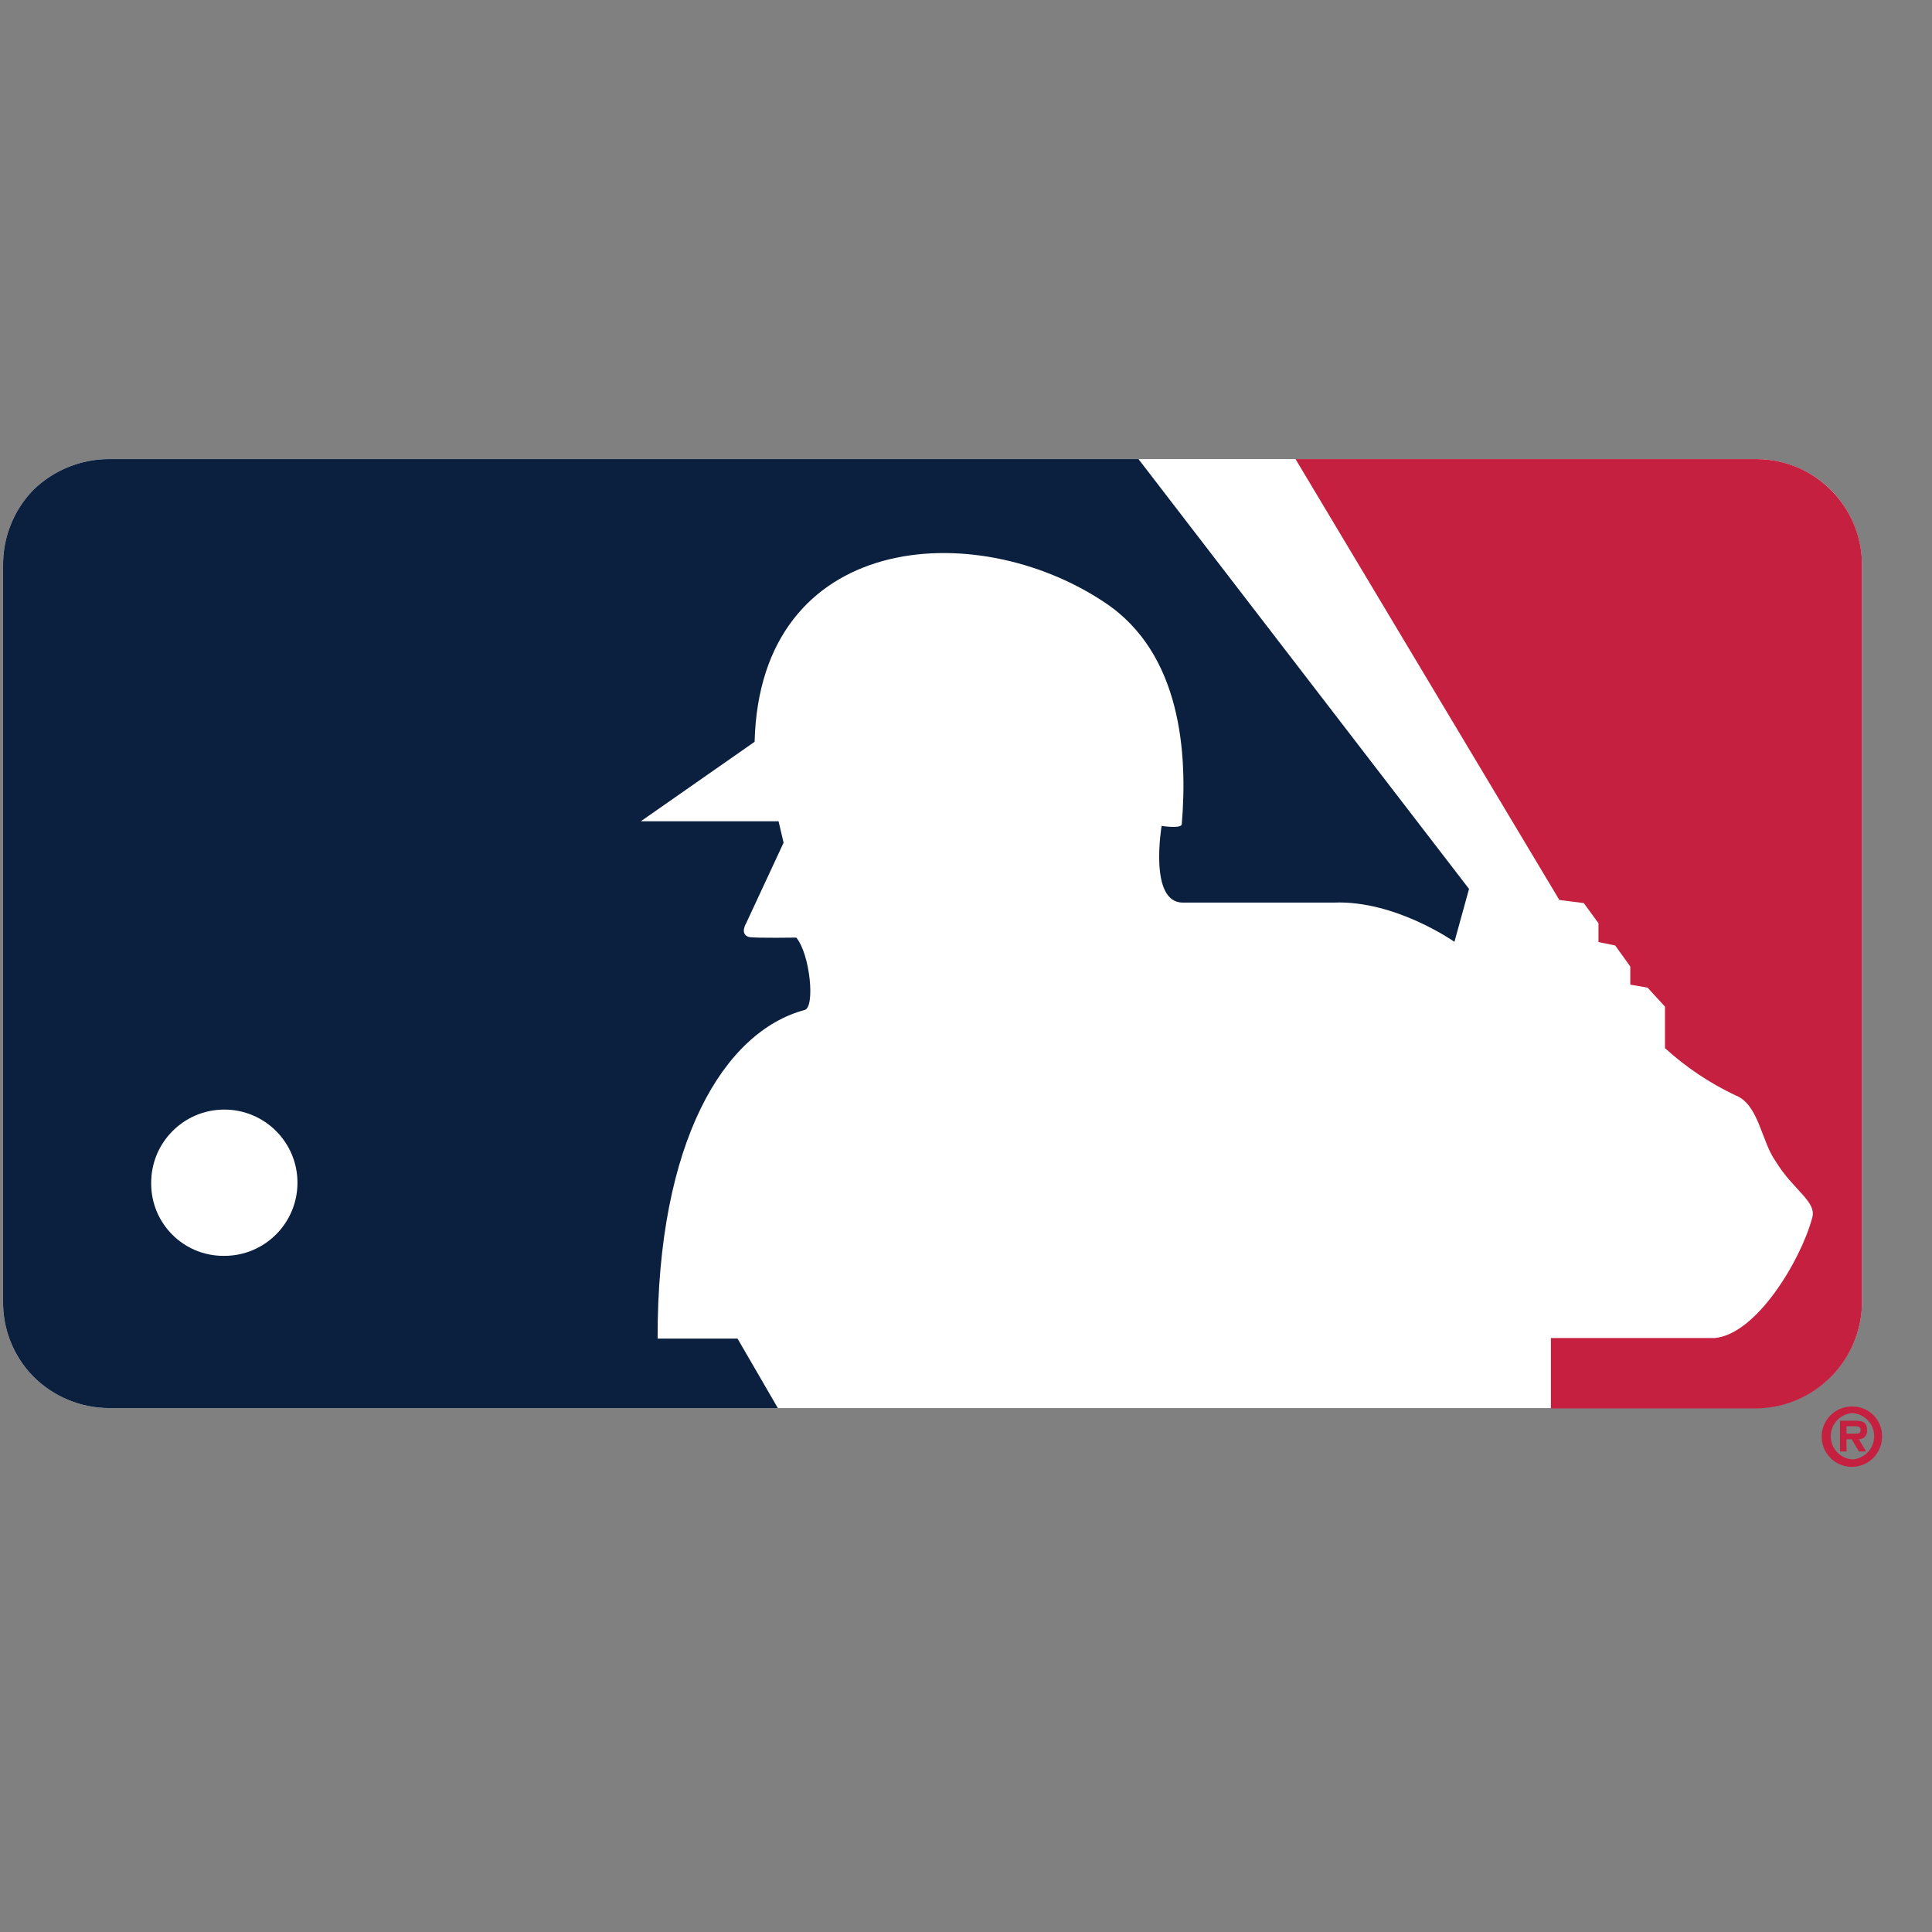 <?xml version="1.0" encoding="utf-8"?>
<!-- Generator: Adobe Illustrator 23.0.4, SVG Export Plug-In . SVG Version: 6.00 Build 0)  -->
<svg version="1.1" id="Layer_1" xmlns="http://www.w3.org/2000/svg" xmlns:xlink="http://www.w3.org/1999/xlink" x="0px" y="0px"
	 viewBox="0 0 630 630" style="enable-background:new 0 0 630 630;" xml:space="preserve">
<rect x="0" y="0" width="630" height="630" fill="#808080" stroke="none"/>
<style type="text/css">
	.st0{fill:#FFFFFF;}
	.st1{fill:#C5203F;}
	.st2{fill:#0B203F;}
	.st3{fill:none;}
</style>
<title>Asset 1</title>
<g>
	<g id="Artwork">
		<path class="st0" d="M597.04,159.77c-6.55-6.48-15.4-10.1-24.61-10.07H35.85c-9.33-0.06-18.32,3.56-25,10.07
			c-6.44,6.65-9.98,15.58-9.84,24.84v239.51c-0.17,9.23,3.38,18.14,9.84,24.74c6.59,6.6,15.54,10.31,24.87,10.3h536.71
			c19.28-0.09,34.84-15.79,34.75-35.07c0,0,0,0,0,0V184.58C607.23,175.29,603.58,166.36,597.04,159.77z"/>
		<path class="st1" d="M607.17,184.58c0.2-19.06-15.09-34.68-34.15-34.88c-0.2,0-0.4,0-0.59,0H422.45l86.03,143.77l7.97,1.02
			l4.79,6.56v6.14l5.45,1.12l4.92,6.86v5.91l5.64,0.98l5.68,6.2v13.52c6.85,6.25,14.59,11.43,22.97,15.39
			c7.61,2.92,8.43,14.99,13.12,21.52c5.71,9.45,13.58,13.12,11.88,18.54c-3.84,14.11-18.31,37.93-31.76,39.08h-53.41v22.97h66.7
			c19.28-0.09,34.84-15.79,34.75-35.07c0,0,0,0,0,0V184.68"/>
		<path class="st2" d="M240.26,436.49h-25.82c-0.16-64.41,21.75-100.07,47.87-107.13c3.58-0.66,1.87-18.24-2.66-23.62
			c0,0-12.66,0.2-15.32-0.16c-3.28-0.89-1.02-4.53-1.02-4.53l12.21-26.25l-1.64-6.99h-44.92l37.11-25.92
			c1.74-68.41,71.85-73.72,114.15-45.44c25.13,16.63,27.07,49.58,25.13,72.38c-0.33,1.48-6.56,0.49-6.56,0.49s-4.27,25,6.89,25
			h49.22c20.11-0.82,39.37,12.8,39.37,12.8l4.76-17.26L371.24,149.7H35.85c-9.33-0.06-18.32,3.56-25,10.07
			c-6.44,6.65-9.98,15.58-9.84,24.84v239.51c-0.17,9.23,3.38,18.14,9.84,24.74c6.59,6.6,15.54,10.31,24.87,10.3h217.93
			c-5.32-9.15-11.42-19.69-13.12-22.61"/>
		<path class="st0" d="M49.3,385.7c-0.02-13.17,10.65-23.87,23.82-23.88c13.17-0.02,23.87,10.65,23.88,23.82
			c0.02,13.17-10.65,23.87-23.82,23.88c-0.09,0-0.17,0-0.26,0c-13.01,0.04-23.59-10.48-23.62-23.49
			C49.3,385.92,49.3,385.81,49.3,385.7"/>
		<path class="st1" d="M608.81,466.35c0-2.69-1.61-3.08-3.9-3.08h-4.92v10.04h2.13v-4h1.71l2.33,4h2.36l-2.4-4
			c1.45,0.05,2.66-1.09,2.71-2.54C608.84,466.63,608.83,466.49,608.81,466.35 M604.94,467.5h-2.82v-2.43h2.33
			c1.02,0,2.26,0,2.26,1.12S606.12,467.5,604.94,467.5"/>
		<path class="st1" d="M604.06,458.64c-5.44-0.11-9.93,4.21-10.04,9.64c-0.11,5.44,4.21,9.93,9.64,10.04
			c5.44,0.11,9.93-4.21,10.04-9.64c0-0.06,0-0.13,0-0.19c0.15-5.29-4.03-9.69-9.31-9.84C604.28,458.64,604.17,458.64,604.06,458.64
			 M604.06,475.9c-4.18-0.28-7.34-3.88-7.06-8.06c0.25-3.79,3.27-6.81,7.06-7.06c4.18,0.28,7.34,3.88,7.06,8.06
			C610.87,472.63,607.85,475.65,604.06,475.9"/>
	</g>
</g>
<rect x="0.19" y="-0.66" class="st3" width="150" height="150"/>
<rect x="0.19" y="149.62" class="st3" width="664.87" height="329.79"/>
</svg>
